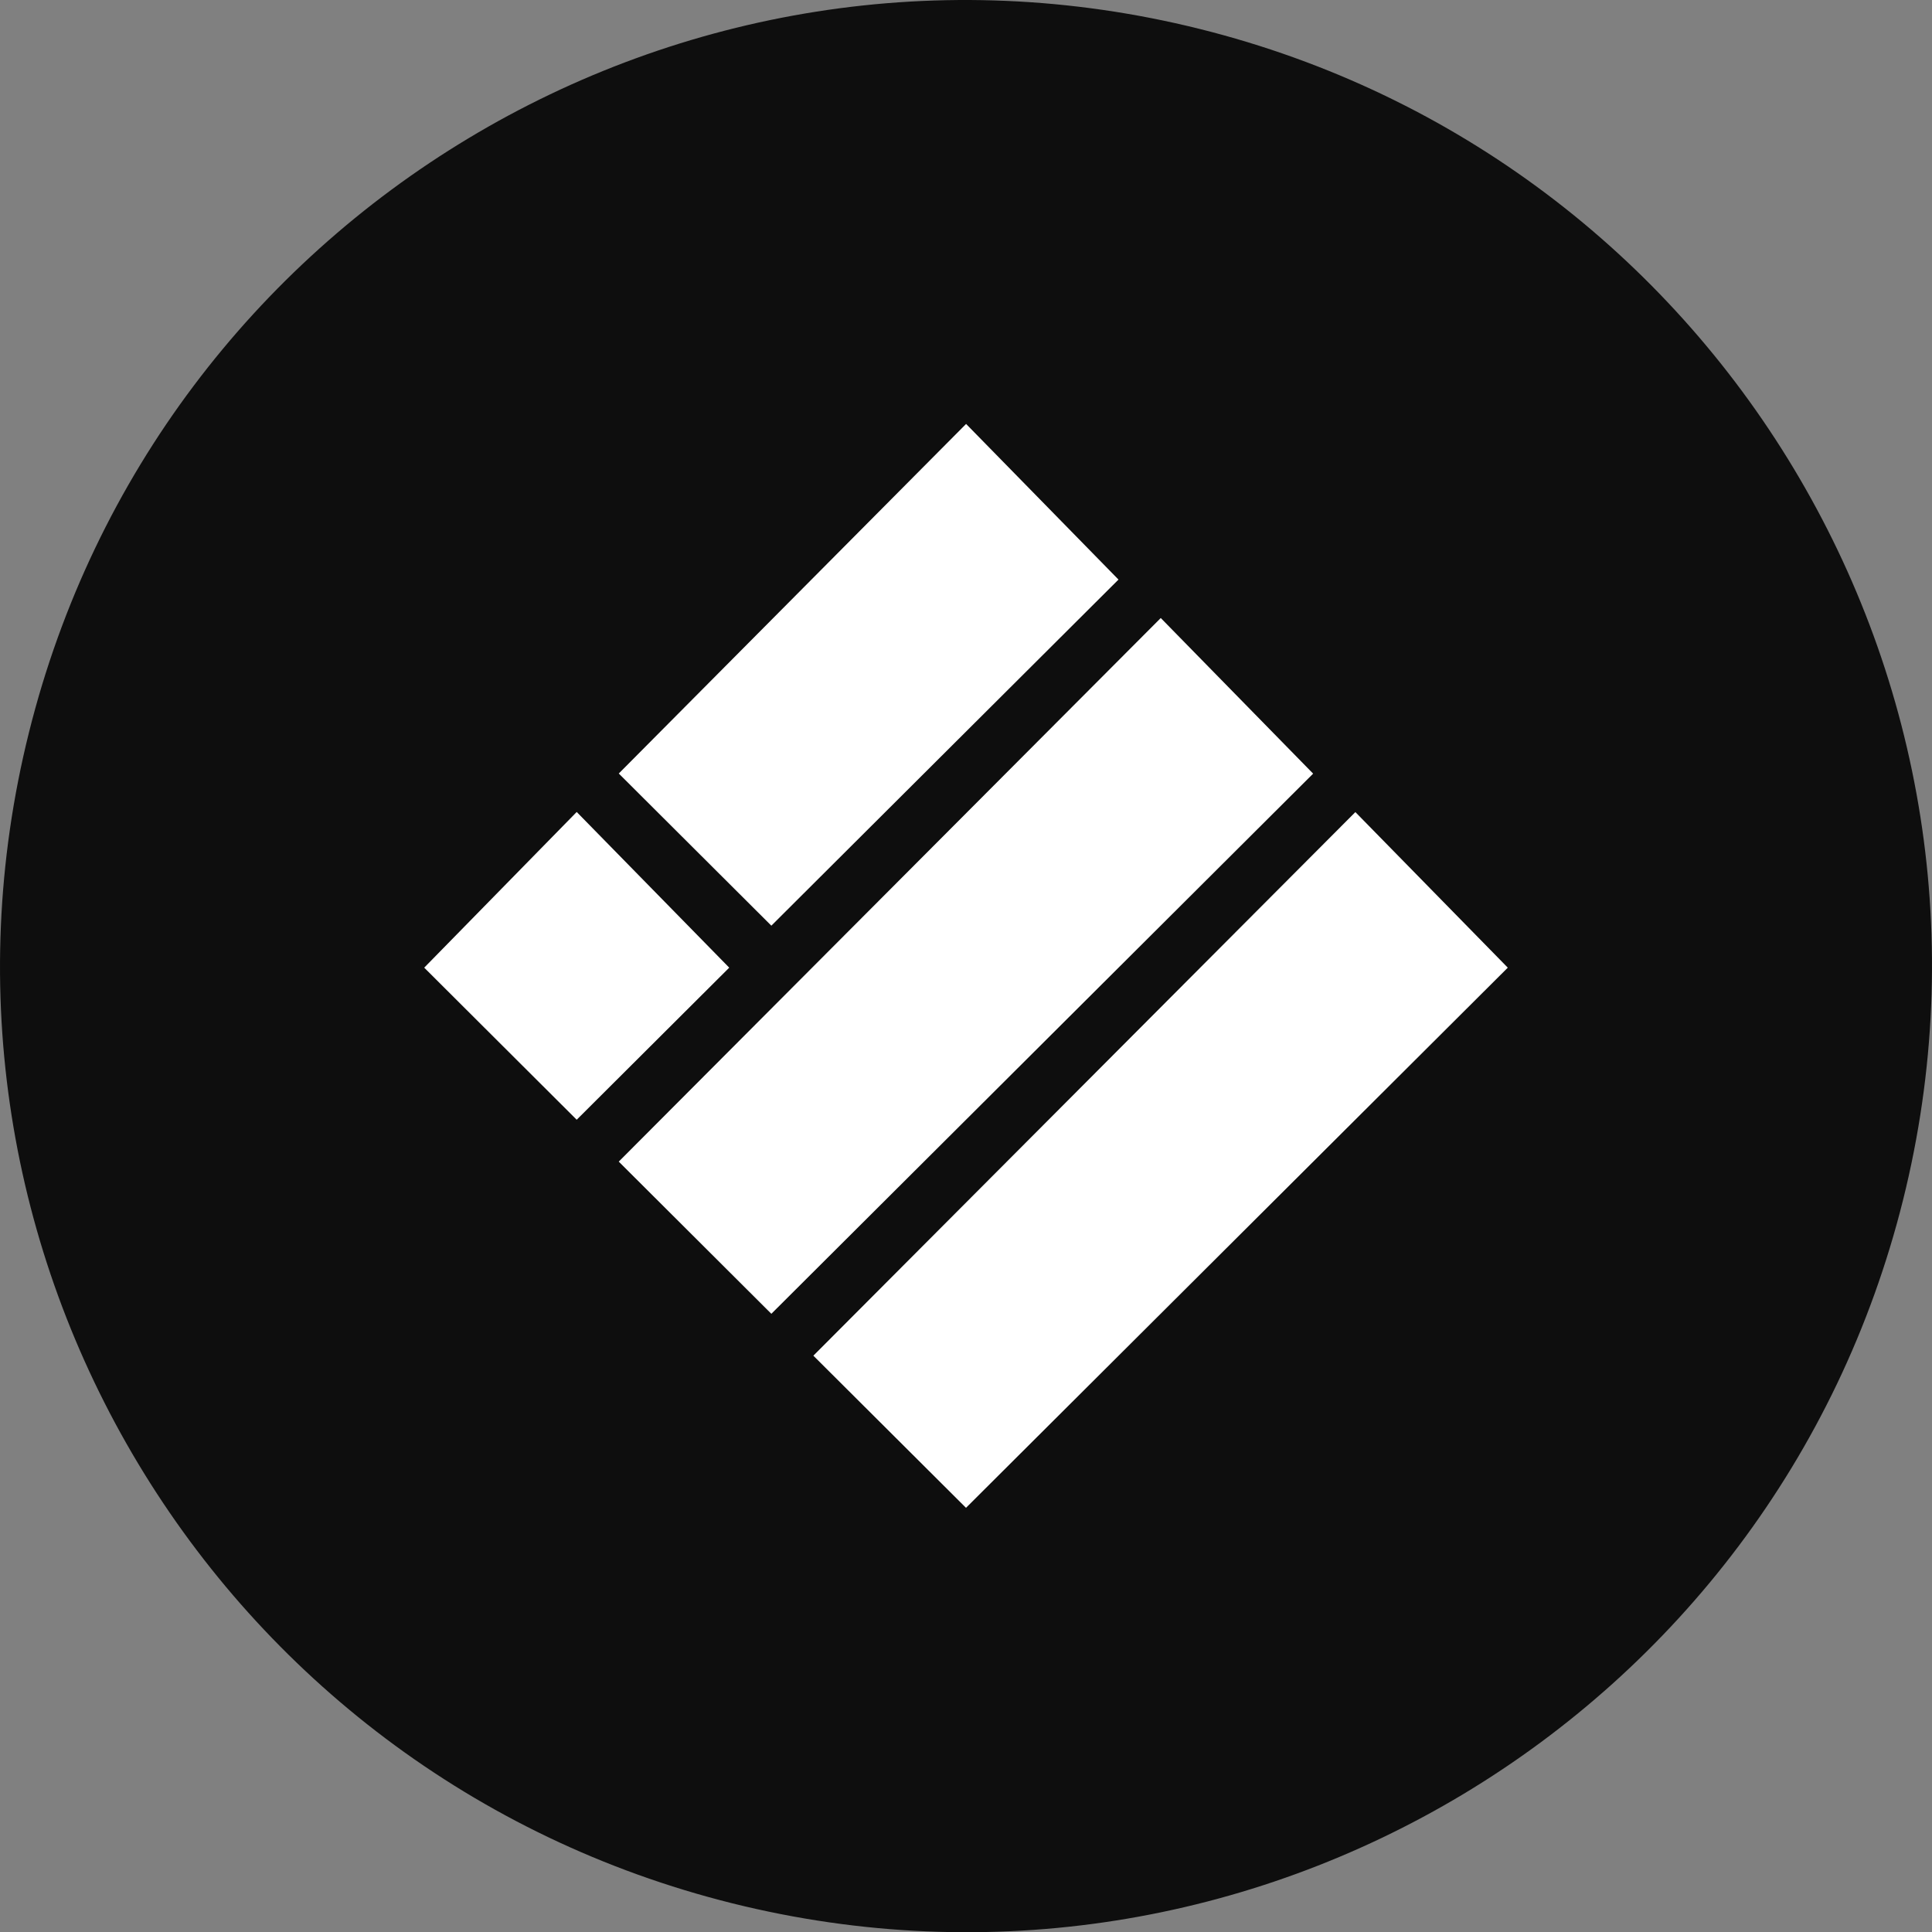 <svg width="56" height="56" viewBox="0 0 56 56" fill="none" xmlns="http://www.w3.org/2000/svg"><rect x="0" y="0" width="56" height="56" fill="#808080" stroke="none"/><circle cx="30.853" cy="27.628" r="22.92" fill="white"/><path d="M55.162 34.778C51.422 49.779 36.227 58.909 21.224 55.168C6.227 51.428 -2.903 36.233 0.839 21.232C4.577 6.229 19.771 -2.902 34.77 0.838C49.773 4.578 58.902 19.775 55.162 34.778Z" fill="#0E0E0E"/><path d="M28 13L31.716 16.795L22.358 26.125L18.642 22.419L28 13Z" fill="white" stroke="white"/><path d="M33.642 18.625L37.358 22.42L22.358 37.375L18.642 33.669L33.642 18.625Z" fill="white" stroke="white"/><path d="M16.716 24.25L20.433 28.044L16.716 31.75L13 28.044L16.716 24.25Z" fill="white" stroke="white"/><path d="M39.283 24.25L43 28.044L28 42.999L24.283 39.294L39.283 24.25Z" fill="white" stroke="white"/></svg>